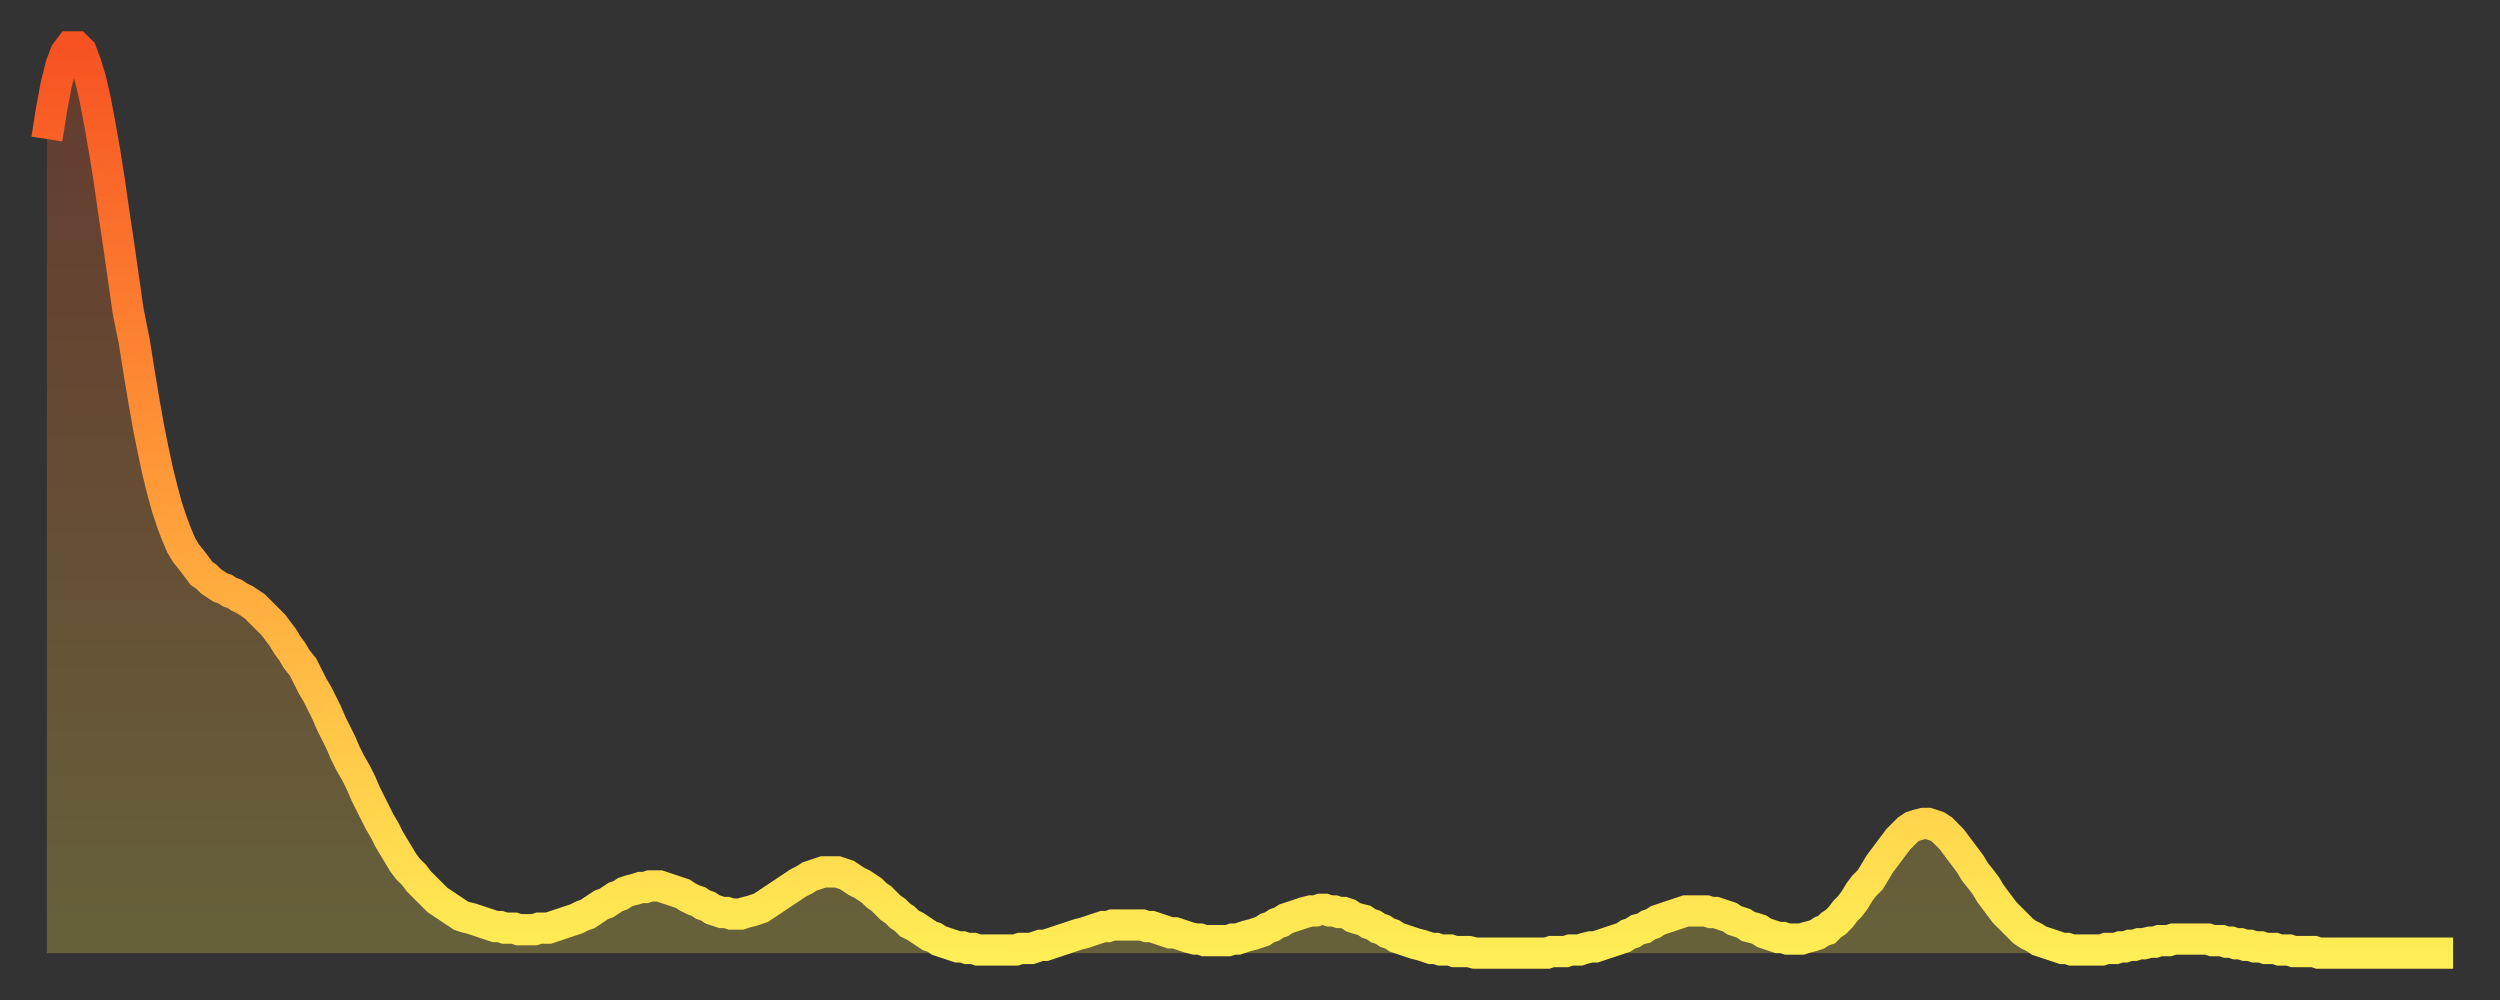 <?xml version="1.0" encoding="utf-8" ?>
<svg baseProfile="full" height="64" version="1.1" width="160" xmlns="http://www.w3.org/2000/svg" xmlns:ev="http://www.w3.org/2001/xml-events" xmlns:xlink="http://www.w3.org/1999/xlink"><rect width="100%" height="100%" fill="#333333" stroke="none"/><defs><linearGradient id="id487240" x1="0" x2="0" y1="0" y2="1"><stop offset="0%" stop-color="#f75222" /><stop offset="50%" stop-color="#ff9c39" /><stop offset="100%" stop-color="#ffee55" /></linearGradient></defs><g transform="translate(3,3)"><g><path d="M 0.0 5.9 0.3 4.0 0.6 2.4 0.9 1.2 1.2 0.4 1.5 0.0 1.9 0.0 2.2 0.3 2.5 1.1 2.8 2.1 3.1 3.4 3.4 5.0 3.7 6.7 4.0 8.6 4.3 10.7 4.6 12.7 4.9 14.8 5.2 16.9 5.6 18.9 5.9 20.8 6.2 22.6 6.5 24.3 6.8 25.8 7.1 27.2 7.4 28.4 7.7 29.5 8.0 30.4 8.3 31.2 8.6 31.9 8.9 32.4 9.3 32.9 9.6 33.3 9.9 33.7 10.2 33.9 10.5 34.2 10.8 34.4 11.1 34.6 11.4 34.7 11.7 34.9 12.0 35.0 12.3 35.2 12.7 35.4 13.0 35.6 13.3 35.8 13.6 36.1 13.9 36.4 14.2 36.7 14.5 37.0 14.8 37.4 15.1 37.8 15.4 38.3 15.7 38.7 16.0 39.2 16.4 39.7 16.7 40.3 17.0 40.9 17.3 41.4 17.6 42.0 17.9 42.6 18.2 43.3 18.5 43.9 18.8 44.5 19.1 45.2 19.4 45.8 19.8 46.5 20.1 47.1 20.4 47.8 20.7 48.4 21.0 49.0 21.3 49.6 21.6 50.1 21.9 50.7 22.2 51.2 22.5 51.7 22.8 52.2 23.1 52.6 23.5 53.0 23.8 53.4 24.1 53.7 24.4 54.0 24.7 54.3 25.0 54.6 25.3 54.8 25.6 55.0 25.9 55.2 26.2 55.4 26.5 55.6 26.8 55.7 27.2 55.8 27.5 55.9 27.8 56.0 28.1 56.1 28.4 56.2 28.7 56.3 29.0 56.3 29.3 56.4 29.6 56.4 29.9 56.4 30.2 56.5 30.6 56.5 30.9 56.5 31.2 56.5 31.5 56.4 31.8 56.4 32.1 56.4 32.4 56.3 32.7 56.2 33.0 56.1 33.3 56.0 33.6 55.9 33.9 55.8 34.3 55.6 34.6 55.5 34.9 55.3 35.2 55.1 35.5 54.9 35.8 54.8 36.1 54.6 36.4 54.4 36.7 54.3 37.0 54.1 37.3 54.0 37.7 53.9 38.0 53.8 38.3 53.8 38.6 53.7 38.9 53.7 39.2 53.7 39.5 53.8 39.8 53.9 40.1 54.0 40.4 54.1 40.7 54.2 41.0 54.4 41.4 54.6 41.7 54.7 42.0 54.9 42.3 55.0 42.6 55.2 42.9 55.3 43.2 55.4 43.5 55.4 43.8 55.5 44.1 55.5 44.4 55.5 44.7 55.4 45.1 55.3 45.4 55.2 45.7 55.1 46.0 54.9 46.3 54.7 46.6 54.5 46.9 54.3 47.2 54.1 47.5 53.9 47.8 53.7 48.1 53.5 48.5 53.3 48.8 53.1 49.1 53.0 49.4 52.9 49.7 52.8 50.0 52.8 50.3 52.8 50.6 52.8 50.9 52.9 51.2 53.0 51.5 53.2 51.8 53.4 52.2 53.6 52.5 53.8 52.8 54.0 53.1 54.3 53.4 54.5 53.7 54.8 54.0 55.1 54.3 55.3 54.6 55.6 54.9 55.8 55.2 56.1 55.6 56.3 55.9 56.5 56.2 56.7 56.5 56.9 56.8 57.0 57.1 57.2 57.4 57.3 57.7 57.4 58.0 57.5 58.3 57.6 58.6 57.6 58.9 57.7 59.3 57.7 59.6 57.8 59.9 57.8 60.2 57.8 60.5 57.8 60.8 57.8 61.1 57.8 61.4 57.8 61.7 57.8 62.0 57.8 62.3 57.7 62.6 57.7 63.0 57.7 63.3 57.6 63.6 57.5 63.9 57.5 64.2 57.4 64.5 57.3 64.8 57.2 65.1 57.1 65.4 57.0 65.7 56.9 66.0 56.8 66.4 56.7 66.7 56.6 67.0 56.5 67.3 56.4 67.6 56.3 67.9 56.3 68.2 56.2 68.5 56.2 68.8 56.2 69.1 56.2 69.4 56.2 69.7 56.2 70.1 56.2 70.4 56.3 70.7 56.3 71.0 56.4 71.3 56.5 71.6 56.6 71.9 56.7 72.2 56.7 72.5 56.8 72.8 56.9 73.1 57.0 73.5 57.1 73.8 57.1 74.1 57.2 74.4 57.2 74.7 57.2 75.0 57.2 75.3 57.2 75.6 57.2 75.9 57.1 76.2 57.1 76.5 57.0 76.8 56.9 77.2 56.8 77.5 56.7 77.8 56.6 78.1 56.4 78.4 56.3 78.7 56.1 79.0 56.0 79.3 55.8 79.6 55.7 79.9 55.6 80.2 55.5 80.5 55.4 80.9 55.3 81.2 55.3 81.5 55.2 81.8 55.2 82.1 55.3 82.4 55.3 82.7 55.4 83.0 55.4 83.3 55.5 83.6 55.7 83.9 55.8 84.3 55.9 84.6 56.1 84.9 56.2 85.2 56.4 85.5 56.5 85.8 56.7 86.1 56.8 86.4 57.0 86.7 57.1 87.0 57.2 87.3 57.3 87.6 57.4 88.0 57.5 88.3 57.6 88.6 57.7 88.9 57.7 89.2 57.8 89.5 57.8 89.8 57.8 90.1 57.9 90.4 57.9 90.7 57.9 91.0 57.9 91.4 58.0 91.7 58.0 92.0 58.0 92.3 58.0 92.6 58.0 92.9 58.0 93.2 58.0 93.5 58.0 93.8 58.0 94.1 58.0 94.4 58.0 94.7 58.0 95.1 58.0 95.4 58.0 95.7 58.0 96.0 58.0 96.3 57.9 96.6 57.9 96.9 57.9 97.2 57.9 97.5 57.8 97.8 57.8 98.1 57.8 98.4 57.7 98.8 57.6 99.1 57.6 99.4 57.5 99.7 57.4 100.0 57.3 100.3 57.2 100.6 57.1 100.9 57.0 101.2 56.8 101.5 56.7 101.8 56.5 102.2 56.4 102.5 56.2 102.8 56.1 103.1 55.9 103.4 55.8 103.7 55.7 104.0 55.6 104.3 55.5 104.6 55.4 104.9 55.3 105.2 55.3 105.5 55.3 105.9 55.3 106.2 55.3 106.5 55.4 106.8 55.4 107.1 55.5 107.4 55.6 107.7 55.7 108.0 55.9 108.3 56.0 108.6 56.1 108.9 56.3 109.3 56.4 109.6 56.5 109.9 56.7 110.2 56.8 110.5 56.9 110.8 57.0 111.1 57.0 111.4 57.1 111.7 57.1 112.0 57.1 112.3 57.1 112.6 57.0 113.0 56.9 113.3 56.8 113.6 56.6 113.9 56.5 114.2 56.2 114.5 56.0 114.8 55.7 115.1 55.3 115.4 55.0 115.7 54.6 116.0 54.1 116.3 53.7 116.7 53.3 117.0 52.8 117.3 52.3 117.6 51.9 117.9 51.5 118.2 51.1 118.5 50.7 118.8 50.4 119.1 50.1 119.4 49.9 119.7 49.8 120.1 49.7 120.4 49.7 120.7 49.8 121.0 49.9 121.3 50.1 121.6 50.4 121.9 50.7 122.2 51.1 122.5 51.5 122.8 51.9 123.1 52.3 123.4 52.8 123.8 53.3 124.1 53.7 124.4 54.2 124.7 54.6 125.0 55.0 125.3 55.4 125.6 55.7 125.9 56.0 126.2 56.3 126.5 56.6 126.8 56.8 127.2 57.0 127.5 57.2 127.8 57.3 128.1 57.4 128.4 57.5 128.7 57.6 129.0 57.7 129.3 57.7 129.6 57.8 129.9 57.8 130.2 57.8 130.5 57.8 130.9 57.8 131.2 57.8 131.5 57.8 131.8 57.7 132.1 57.7 132.4 57.7 132.7 57.6 133.0 57.6 133.3 57.5 133.6 57.5 133.9 57.4 134.2 57.4 134.6 57.3 134.9 57.3 135.2 57.2 135.5 57.2 135.8 57.2 136.1 57.1 136.4 57.1 136.7 57.1 137.0 57.1 137.3 57.1 137.6 57.1 138.0 57.1 138.3 57.1 138.6 57.2 138.9 57.2 139.2 57.2 139.5 57.3 139.8 57.3 140.1 57.4 140.4 57.4 140.7 57.5 141.0 57.5 141.3 57.6 141.7 57.6 142.0 57.7 142.3 57.7 142.6 57.7 142.9 57.8 143.2 57.8 143.5 57.8 143.8 57.9 144.1 57.9 144.4 57.9 144.7 57.9 145.1 57.9 145.4 58.0 145.7 58.0 146.0 58.0 146.3 58.0 146.6 58.0 146.9 58.0 147.2 58.0 147.5 58.0 147.8 58.0 148.1 58.0 148.4 58.0 148.8 58.0 149.1 58.0 149.4 58.0 149.7 58.0 150.0 58.0 150.3 58.0 150.6 58.0 150.9 58.0 151.2 58.0 151.5 58.0 151.8 58.0 152.1 58.0 152.5 58.0 152.8 58.0 153.1 58.0 153.4 58.0 153.7 58.0 154.0 58.0" fill="none" id="graph-curve" opacity="1" stroke="url(#id487240)" stroke-width="2" /><path d="M 0 58 L 0.0 5.9 0.3 4.0 0.6 2.4 0.9 1.2 1.2 0.4 1.5 0.0 1.9 0.0 2.2 0.3 2.5 1.1 2.8 2.1 3.1 3.4 3.4 5.0 3.7 6.7 4.0 8.6 4.3 10.7 4.6 12.7 4.9 14.8 5.2 16.9 5.6 18.9 5.9 20.8 6.2 22.6 6.5 24.3 6.8 25.8 7.1 27.2 7.4 28.4 7.7 29.5 8.0 30.4 8.3 31.2 8.6 31.9 8.9 32.4 9.3 32.9 9.6 33.3 9.9 33.7 10.2 33.9 10.5 34.2 10.8 34.4 11.1 34.6 11.4 34.7 11.7 34.9 12.0 35.0 12.3 35.2 12.7 35.4 13.0 35.6 13.3 35.8 13.6 36.1 13.9 36.4 14.2 36.7 14.5 37.0 14.8 37.4 15.1 37.8 15.4 38.3 15.7 38.7 16.0 39.2 16.4 39.7 16.7 40.3 17.0 40.9 17.3 41.4 17.6 42.0 17.9 42.6 18.2 43.3 18.5 43.9 18.8 44.5 19.1 45.2 19.4 45.8 19.8 46.5 20.1 47.1 20.4 47.8 20.7 48.4 21.0 49.0 21.3 49.6 21.6 50.1 21.9 50.7 22.2 51.2 22.5 51.7 22.8 52.2 23.1 52.6 23.5 53.0 23.8 53.4 24.1 53.7 24.4 54.0 24.7 54.3 25.0 54.6 25.3 54.8 25.6 55.0 25.9 55.2 26.2 55.4 26.5 55.6 26.8 55.7 27.2 55.8 27.5 55.9 27.8 56.0 28.1 56.1 28.4 56.2 28.7 56.3 29.0 56.3 29.3 56.4 29.6 56.4 29.9 56.4 30.2 56.5 30.6 56.5 30.9 56.5 31.2 56.5 31.5 56.4 31.8 56.4 32.1 56.4 32.4 56.3 32.7 56.2 33.0 56.1 33.3 56.0 33.6 55.9 33.9 55.8 34.3 55.6 34.6 55.5 34.9 55.3 35.2 55.1 35.5 54.9 35.8 54.8 36.1 54.6 36.4 54.4 36.7 54.3 37.0 54.1 37.3 54.0 37.7 53.9 38.0 53.8 38.3 53.8 38.6 53.7 38.9 53.7 39.2 53.7 39.5 53.8 39.8 53.9 40.1 54.0 40.4 54.1 40.7 54.2 41.0 54.4 41.4 54.6 41.7 54.7 42.0 54.9 42.3 55.0 42.6 55.2 42.9 55.3 43.2 55.4 43.5 55.4 43.8 55.5 44.1 55.5 44.4 55.5 44.7 55.4 45.1 55.3 45.4 55.2 45.7 55.1 46.0 54.9 46.3 54.7 46.6 54.5 46.9 54.3 47.2 54.1 47.5 53.9 47.8 53.7 48.1 53.5 48.5 53.3 48.8 53.1 49.1 53.0 49.4 52.9 49.7 52.8 50.0 52.8 50.3 52.8 50.6 52.8 50.9 52.9 51.2 53.0 51.5 53.2 51.8 53.4 52.2 53.6 52.5 53.8 52.8 54.0 53.1 54.3 53.4 54.5 53.7 54.8 54.0 55.1 54.3 55.3 54.6 55.6 54.9 55.8 55.2 56.1 55.6 56.3 55.9 56.5 56.2 56.7 56.5 56.9 56.8 57.0 57.1 57.2 57.4 57.3 57.7 57.4 58.0 57.5 58.3 57.6 58.6 57.6 58.9 57.7 59.3 57.7 59.6 57.8 59.9 57.8 60.2 57.8 60.5 57.8 60.8 57.8 61.1 57.8 61.4 57.8 61.7 57.8 62.0 57.8 62.3 57.7 62.6 57.7 63.0 57.7 63.3 57.6 63.6 57.5 63.9 57.5 64.2 57.4 64.5 57.3 64.8 57.2 65.1 57.1 65.4 57.0 65.7 56.9 66.0 56.8 66.4 56.7 66.7 56.6 67.0 56.5 67.3 56.4 67.6 56.3 67.9 56.3 68.2 56.2 68.5 56.2 68.8 56.2 69.1 56.2 69.4 56.2 69.7 56.2 70.1 56.2 70.4 56.3 70.7 56.3 71.0 56.4 71.3 56.5 71.6 56.6 71.9 56.7 72.2 56.7 72.5 56.8 72.8 56.9 73.1 57.0 73.5 57.1 73.8 57.1 74.1 57.2 74.4 57.2 74.7 57.2 75.0 57.2 75.3 57.2 75.6 57.2 75.9 57.1 76.2 57.1 76.5 57.0 76.8 56.9 77.2 56.8 77.5 56.7 77.8 56.6 78.1 56.4 78.4 56.3 78.7 56.1 79.0 56.0 79.3 55.8 79.6 55.7 79.9 55.6 80.2 55.5 80.5 55.4 80.9 55.3 81.2 55.3 81.5 55.2 81.8 55.2 82.1 55.3 82.4 55.3 82.7 55.4 83.0 55.4 83.3 55.5 83.6 55.7 83.9 55.8 84.3 55.9 84.6 56.1 84.9 56.2 85.2 56.4 85.5 56.5 85.8 56.7 86.1 56.8 86.4 57.0 86.7 57.1 87.0 57.2 87.3 57.3 87.6 57.4 88.0 57.5 88.3 57.6 88.6 57.7 88.9 57.7 89.2 57.8 89.5 57.8 89.8 57.8 90.1 57.9 90.4 57.9 90.7 57.9 91.0 57.9 91.4 58.0 91.7 58.0 92.0 58.0 92.3 58.0 92.6 58.0 92.9 58.0 93.2 58.0 93.5 58.0 93.8 58.0 94.1 58.0 94.4 58.0 94.7 58.0 95.1 58.0 95.4 58.0 95.7 58.0 96.0 58.0 96.3 57.9 96.6 57.9 96.9 57.9 97.2 57.9 97.5 57.8 97.8 57.8 98.1 57.8 98.4 57.7 98.8 57.6 99.1 57.6 99.4 57.5 99.7 57.4 100.0 57.3 100.3 57.2 100.6 57.1 100.9 57.0 101.2 56.8 101.5 56.7 101.8 56.5 102.2 56.4 102.5 56.2 102.8 56.1 103.1 55.9 103.4 55.8 103.7 55.7 104.0 55.6 104.3 55.5 104.6 55.4 104.9 55.3 105.2 55.3 105.5 55.3 105.9 55.3 106.2 55.3 106.5 55.4 106.8 55.4 107.1 55.5 107.4 55.6 107.7 55.7 108.0 55.9 108.3 56.0 108.6 56.1 108.9 56.3 109.3 56.4 109.6 56.5 109.9 56.7 110.2 56.8 110.5 56.9 110.8 57.0 111.1 57.0 111.4 57.1 111.7 57.1 112.0 57.1 112.3 57.1 112.6 57.0 113.0 56.9 113.3 56.8 113.6 56.6 113.9 56.5 114.2 56.2 114.5 56.0 114.8 55.7 115.1 55.3 115.4 55.0 115.7 54.6 116.0 54.1 116.3 53.7 116.7 53.3 117.0 52.8 117.3 52.3 117.6 51.9 117.9 51.5 118.2 51.1 118.5 50.7 118.8 50.4 119.1 50.1 119.4 49.9 119.7 49.8 120.1 49.7 120.4 49.7 120.7 49.8 121.0 49.9 121.3 50.1 121.6 50.4 121.9 50.7 122.2 51.1 122.5 51.5 122.8 51.9 123.1 52.3 123.4 52.8 123.8 53.3 124.1 53.7 124.4 54.2 124.7 54.6 125.0 55.0 125.3 55.4 125.6 55.7 125.9 56.0 126.2 56.3 126.5 56.6 126.8 56.8 127.2 57.0 127.5 57.2 127.8 57.3 128.1 57.4 128.4 57.5 128.7 57.6 129.0 57.7 129.3 57.7 129.6 57.8 129.9 57.8 130.2 57.8 130.5 57.8 130.9 57.8 131.2 57.8 131.5 57.8 131.8 57.7 132.1 57.7 132.4 57.7 132.7 57.6 133.0 57.6 133.3 57.5 133.6 57.5 133.9 57.4 134.2 57.4 134.6 57.3 134.9 57.3 135.2 57.2 135.5 57.2 135.8 57.2 136.1 57.1 136.4 57.1 136.7 57.1 137.0 57.1 137.3 57.1 137.6 57.1 138.0 57.1 138.3 57.1 138.6 57.2 138.9 57.2 139.2 57.2 139.5 57.3 139.8 57.3 140.1 57.4 140.4 57.4 140.7 57.5 141.0 57.5 141.3 57.6 141.7 57.6 142.0 57.7 142.3 57.7 142.6 57.7 142.9 57.8 143.2 57.8 143.5 57.8 143.8 57.9 144.1 57.9 144.4 57.9 144.7 57.9 145.1 57.9 145.4 58.0 145.7 58.0 146.0 58.0 146.3 58.0 146.6 58.0 146.9 58.0 147.2 58.0 147.5 58.0 147.8 58.0 148.1 58.0 148.4 58.0 148.8 58.0 149.1 58.0 149.4 58.0 149.7 58.0 150.0 58.0 150.3 58.0 150.6 58.0 150.9 58.0 151.2 58.0 151.5 58.0 151.8 58.0 152.1 58.0 152.5 58.0 152.8 58.0 153.1 58.0 153.4 58.0 153.7 58.0 154.0 58.0 154 58" fill="url(#id487240)" fill-opacity=".25" id="graph-shadow" /></g></g></svg>